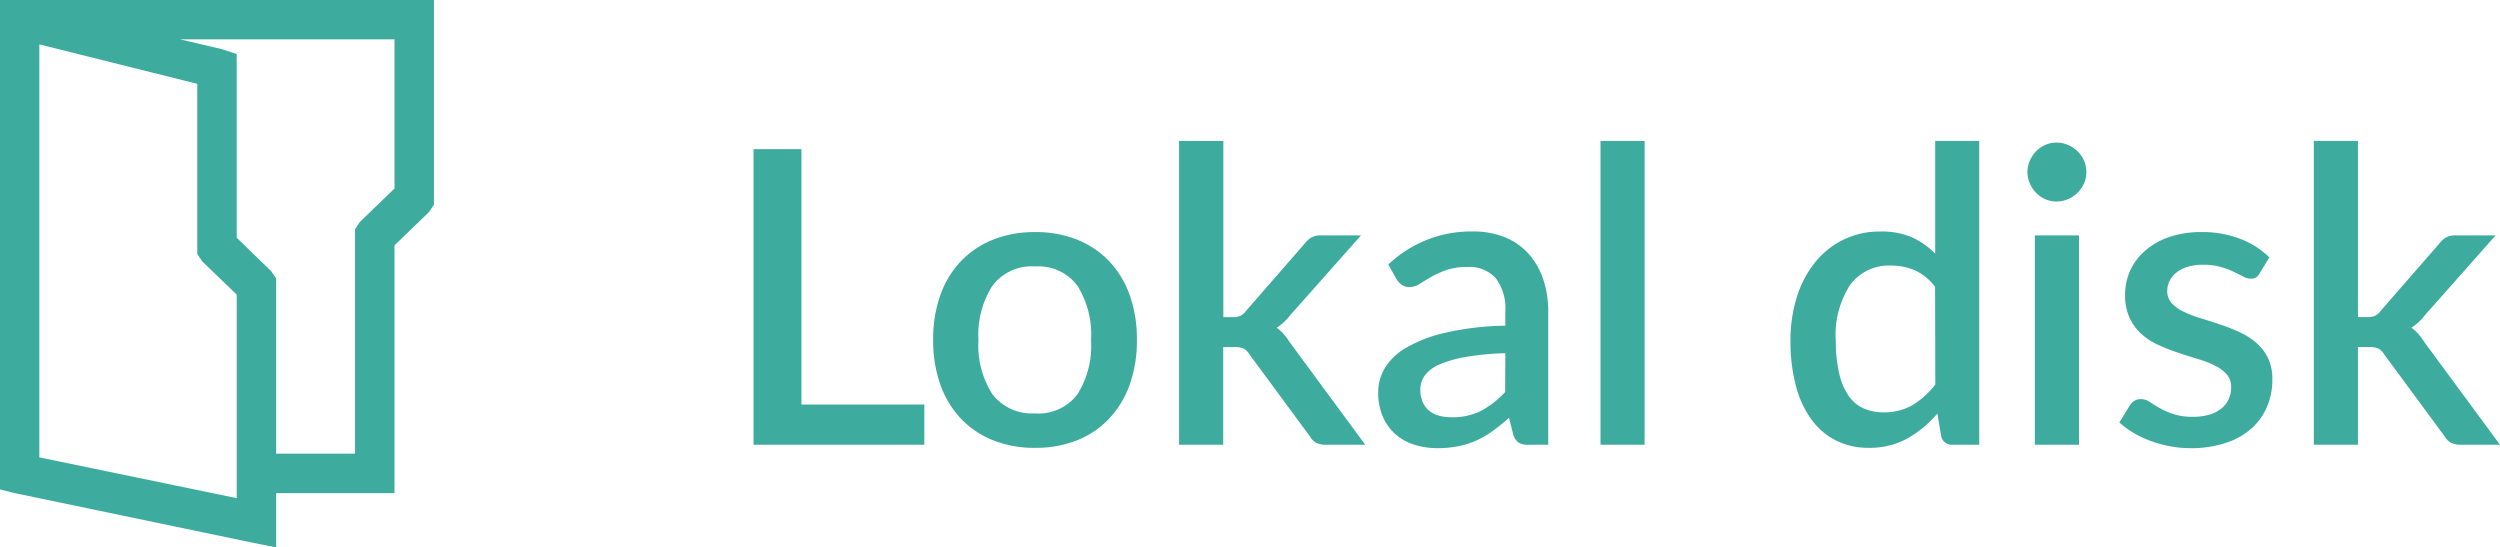 <svg xmlns="http://www.w3.org/2000/svg" xmlns:xlink="http://www.w3.org/1999/xlink" width="73.074" height="16" viewBox="0 0 73.074 16">
  <defs>
    <clipPath id="clip-path">
      <path id="Path_200" data-name="Path 200" d="M8.822-5.75V-7.336h3.459v-7.243l1.009-.973.144-.216V-21.75H.75V-7.444l.432.108L8.1-5.894Zm2.306-2.739H8.822v-5.117l-.144-.216L7.669-14.8v-5.369l-.432-.144L6.011-20.6h6.27v4.36l-1.009.973-.144.216Zm-3.459,1.3L1.9-8.381V-20.453L6.516-19.3v4.973l.144.216,1.009.973Z" fill="#3dac9e"/>
    </clipPath>
    <clipPath id="clip-path-2">
      <path id="Path_199" data-name="Path 199" d="M-1016,1857.4H460.036V-678H-1016Z" transform="translate(1016 678)" fill="#3dac9e"/>
    </clipPath>
  </defs>
  <g id="Local_Drive_DE" data-name="Local Drive DE" transform="translate(21657 22594)">
    <g id="Group_1432" data-name="Group 1432" transform="translate(-21657.75 -22572.25)" clip-path="url(#clip-path)">
      <g id="Group_1431" data-name="Group 1431" transform="translate(-780.896 -526.255)" clip-path="url(#clip-path-2)">
        <path id="Path_198" data-name="Path 198" d="M-4.25-26.75H16.122V-3.062H-4.25Z" transform="translate(782.052 527.411)" fill="#3dac9e"/>
      </g>
    </g>
    <g id="small_link" data-name="small link" transform="translate(-21636 -22594)">
      <path id="Path_233" data-name="Path 233" d="M6.018-1.176V0H1.026V-8.64h1.4v7.464Zm3.24-5.04a3.246,3.246,0,0,1,1.227.222,2.631,2.631,0,0,1,.936.63,2.8,2.8,0,0,1,.6.99,3.835,3.835,0,0,1,.21,1.308,3.835,3.835,0,0,1-.21,1.308,2.827,2.827,0,0,1-.6.993,2.612,2.612,0,0,1-.936.633A3.246,3.246,0,0,1,9.258.09,3.263,3.263,0,0,1,8.025-.132a2.641,2.641,0,0,1-.939-.633,2.8,2.8,0,0,1-.6-.993,3.835,3.835,0,0,1-.21-1.308,3.835,3.835,0,0,1,.21-1.308,2.774,2.774,0,0,1,.6-.99,2.66,2.66,0,0,1,.939-.63A3.263,3.263,0,0,1,9.258-6.216Zm0,5.3a1.426,1.426,0,0,0,1.233-.555,2.661,2.661,0,0,0,.4-1.587,2.69,2.69,0,0,0-.4-1.593,1.42,1.42,0,0,0-1.233-.561,1.441,1.441,0,0,0-1.248.561A2.675,2.675,0,0,0,7.6-3.06,2.646,2.646,0,0,0,8.01-1.473,1.447,1.447,0,0,0,9.258-.918Zm5.5-7.962v5.148h.276a.553.553,0,0,0,.216-.036.479.479,0,0,0,.174-.15L17.136-5.88a.639.639,0,0,1,.2-.18.564.564,0,0,1,.276-.06h1.17L16.716-3.792a1.57,1.57,0,0,1-.4.372,1.123,1.123,0,0,1,.21.189,2.077,2.077,0,0,1,.174.237L18.906,0H17.754a.636.636,0,0,1-.267-.051.461.461,0,0,1-.195-.189l-1.77-2.4a.452.452,0,0,0-.18-.177.713.713,0,0,0-.27-.039h-.318V0h-1.29V-8.88ZM23-2.676a8.159,8.159,0,0,0-1.164.111,3.3,3.3,0,0,0-.768.222,1.013,1.013,0,0,0-.423.321.7.7,0,0,0-.129.408.894.894,0,0,0,.069.369.672.672,0,0,0,.192.252.781.781,0,0,0,.288.144,1.377,1.377,0,0,0,.363.045,1.855,1.855,0,0,0,.867-.189,2.713,2.713,0,0,0,.7-.549Zm-3.42-2.592a3.5,3.5,0,0,1,2.472-.966,2.426,2.426,0,0,1,.939.171,1.878,1.878,0,0,1,.69.483,2.135,2.135,0,0,1,.426.741,2.919,2.919,0,0,1,.147.951V0h-.576a.561.561,0,0,1-.282-.057.437.437,0,0,1-.162-.231l-.126-.5a5.681,5.681,0,0,1-.462.375,2.914,2.914,0,0,1-.471.279,2.315,2.315,0,0,1-.522.171A3.078,3.078,0,0,1,21.036.1a2.277,2.277,0,0,1-.693-.1,1.521,1.521,0,0,1-.555-.309,1.462,1.462,0,0,1-.369-.513,1.772,1.772,0,0,1-.135-.72,1.391,1.391,0,0,1,.189-.69,1.725,1.725,0,0,1,.624-.6,4.045,4.045,0,0,1,1.146-.441A8.325,8.325,0,0,1,23-3.48v-.408a1.467,1.467,0,0,0-.282-.984,1.038,1.038,0,0,0-.828-.324,1.816,1.816,0,0,0-.624.093,2.817,2.817,0,0,0-.438.2q-.186.108-.33.2a.554.554,0,0,1-.306.093.367.367,0,0,1-.225-.069.571.571,0,0,1-.153-.171ZM27.072-8.88V0h-1.29V-8.88Zm8.49,4.266a1.517,1.517,0,0,0-.594-.486,1.773,1.773,0,0,0-.7-.138,1.406,1.406,0,0,0-1.182.555,2.666,2.666,0,0,0-.426,1.641,4.173,4.173,0,0,0,.1.963,1.863,1.863,0,0,0,.276.651,1.064,1.064,0,0,0,.438.366,1.426,1.426,0,0,0,.582.114,1.627,1.627,0,0,0,.849-.213,2.446,2.446,0,0,0,.663-.6Zm1.29-4.266V0h-.78a.313.313,0,0,1-.33-.246l-.114-.666a3.233,3.233,0,0,1-.873.726A2.274,2.274,0,0,1,33.618.09a2.088,2.088,0,0,1-.936-.207,2.014,2.014,0,0,1-.72-.6A2.921,2.921,0,0,1,31.5-1.7a4.951,4.951,0,0,1-.165-1.341,4.2,4.2,0,0,1,.183-1.266,3.09,3.09,0,0,1,.525-1.011,2.439,2.439,0,0,1,.831-.672,2.427,2.427,0,0,1,1.095-.243,2.219,2.219,0,0,1,.918.171,2.232,2.232,0,0,1,.678.477V-8.88Zm2.916,2.76V0h-1.29V-6.12Zm.216-1.848a.807.807,0,0,1-.069.33.868.868,0,0,1-.189.273.921.921,0,0,1-.279.186.842.842,0,0,1-.339.069.786.786,0,0,1-.327-.069.866.866,0,0,1-.267-.186.921.921,0,0,1-.183-.273.807.807,0,0,1-.069-.33.821.821,0,0,1,.069-.336.921.921,0,0,1,.183-.273.866.866,0,0,1,.267-.186.786.786,0,0,1,.327-.069.842.842,0,0,1,.339.069.921.921,0,0,1,.279.186.868.868,0,0,1,.189.273A.821.821,0,0,1,39.984-7.968ZM45.048-5.01a.321.321,0,0,1-.108.12.287.287,0,0,1-.15.036.482.482,0,0,1-.222-.063q-.12-.063-.282-.141a2.434,2.434,0,0,0-.381-.141,1.865,1.865,0,0,0-.513-.063,1.548,1.548,0,0,0-.435.057.979.979,0,0,0-.33.162.733.733,0,0,0-.207.246.657.657,0,0,0-.072.3.513.513,0,0,0,.132.36,1.143,1.143,0,0,0,.348.249,3.376,3.376,0,0,0,.492.189q.276.084.564.18a5.69,5.69,0,0,1,.564.222,2.114,2.114,0,0,1,.492.309,1.407,1.407,0,0,1,.348.444,1.39,1.39,0,0,1,.132.633,2.014,2.014,0,0,1-.156.8,1.792,1.792,0,0,1-.456.636,2.1,2.1,0,0,1-.747.42A3.211,3.211,0,0,1,43.038.1a3.256,3.256,0,0,1-.615-.057,3.537,3.537,0,0,1-.564-.156,3.007,3.007,0,0,1-.5-.237,2.622,2.622,0,0,1-.411-.3l.3-.492a.416.416,0,0,1,.135-.141.37.37,0,0,1,.2-.051.449.449,0,0,1,.249.081q.123.081.288.177a2.281,2.281,0,0,0,.4.177,1.8,1.8,0,0,0,.582.081,1.6,1.6,0,0,0,.5-.069,1,1,0,0,0,.348-.189.759.759,0,0,0,.2-.273.817.817,0,0,0,.066-.327.56.56,0,0,0-.132-.384,1.119,1.119,0,0,0-.351-.258,3.238,3.238,0,0,0-.5-.192q-.279-.084-.567-.18a5.943,5.943,0,0,1-.567-.222,1.951,1.951,0,0,1-.5-.321,1.465,1.465,0,0,1-.351-.474,1.584,1.584,0,0,1-.132-.681,1.692,1.692,0,0,1,.147-.7A1.689,1.689,0,0,1,41.7-5.67a2.1,2.1,0,0,1,.7-.4,2.892,2.892,0,0,1,.963-.147,3.045,3.045,0,0,1,1.122.2,2.439,2.439,0,0,1,.846.54Zm2.874-3.87v5.148H48.2a.553.553,0,0,0,.216-.036.479.479,0,0,0,.174-.15L50.3-5.88a.639.639,0,0,1,.2-.18.564.564,0,0,1,.276-.06h1.17L49.884-3.792a1.57,1.57,0,0,1-.4.372,1.123,1.123,0,0,1,.21.189,2.077,2.077,0,0,1,.174.237L52.074,0H50.922a.636.636,0,0,1-.267-.051A.461.461,0,0,1,50.46-.24l-1.77-2.4a.452.452,0,0,0-.18-.177.713.713,0,0,0-.27-.039h-.318V0h-1.29V-8.88Z" transform="translate(0 13)" fill="#3dac9e"/>
    </g>
  </g>
</svg>
